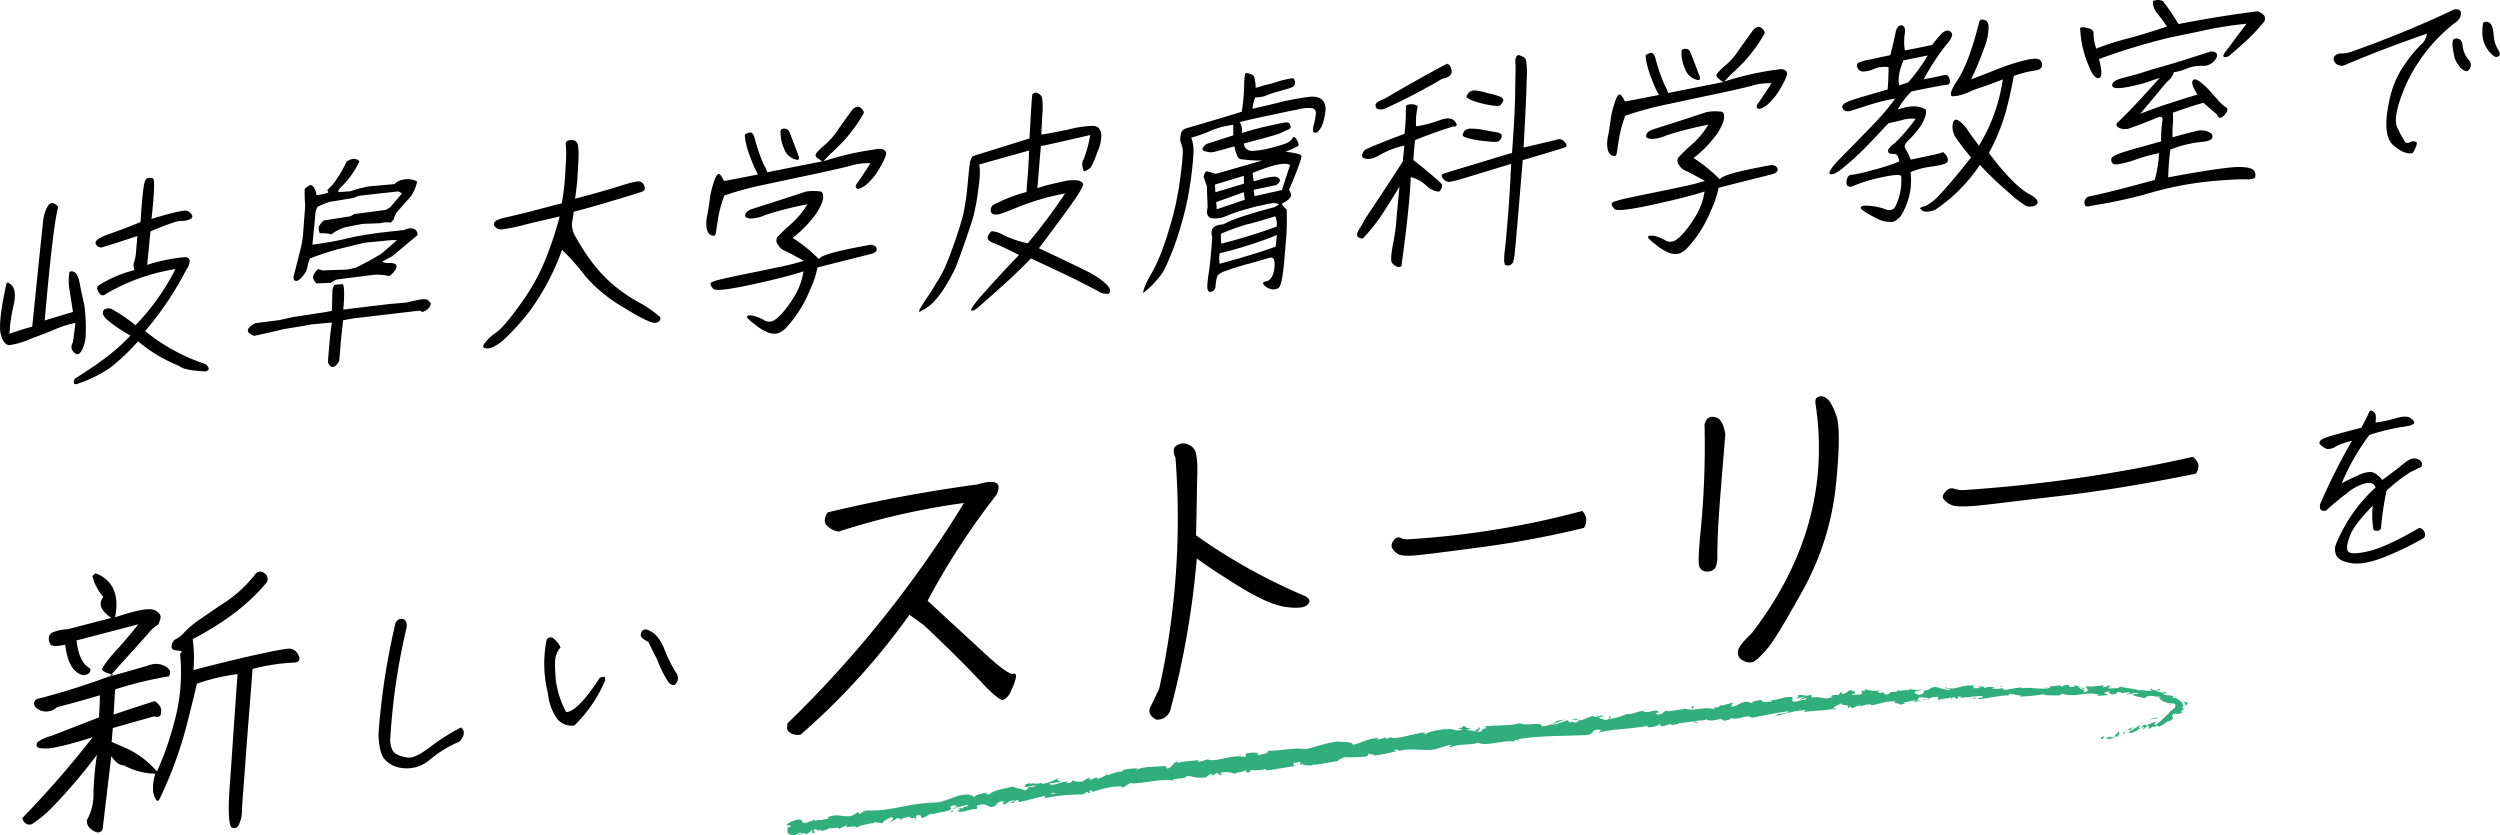 <svg xmlns="http://www.w3.org/2000/svg" viewBox="0 0 588.28 196.59"><defs><style>.cls-1{fill:#30ae7d}</style></defs><g id="レイヤー_2" data-name="レイヤー 2"><g id="レイヤー_1-2" data-name="レイヤー 1"><path d="M10.52 75.41c2.56-.78 4.77-1.46 6.65-2-.18-1.18-.43-2.8-.76-4.89a12.65 12.65 0 01-.06-4.58c1.2-.38 2 .53 2.39 2.63s.78 3.85 1.11 5.24a39.64 39.64 0 01.31 6.84 8.17 8.17 0 01-.93 3.85c-.44.69-.86 1-1.28.82a2.59 2.59 0 01-1-1 1.86 1.86 0 01.21-1.76l.6-4.58a25.61 25.61 0 00-5 1.59c-.93.4-2.65 1.1-5.16 2a19.58 19.58 0 01-5.26 1.63c-.95.09-1.71-.77-2.16-2.59s0-5.72 1.31-11.78c.08-.22.25-.35.42-.31a4.17 4.17 0 01.68.43c1 .9 1.16 2.62.57 5.07a36.77 36.77 0 00-.93 6.52c1.43-.51 3.19-1.1 5.35-1.67 1.5-14.75 2.36-23 2.56-24.71a8.61 8.61 0 011.2-3.81c.62-.82 1.39-.72 2.36.28C12.81 52 11.78 61 10.52 75.41zm37.88 12c-3.48-.18-5.55-.6-6.21-1.3a34.87 34.87 0 01-9.7-5.8 49.53 49.53 0 01-6.68 6.32 31.82 31.82 0 01-7.5 3.66c-.57.22-.9.14-.92-.24a1.12 1.12 0 01.3-1c5.89-3.64 10.22-7 13-10.1a33 33 0 01-4.05-2.58c-1.57-1.12-2.38-2-2.39-2.51a1 1 0 01.48-1.14 2 2 0 011.55 0 36.83 36.83 0 015.61 3.81 54.51 54.51 0 009.4-13.21A46.89 46.89 0 0025 69.11c-.71.61-1.26.49-1.75-.28s-.49-1.38-.08-1.63a28 28 0 018.5-3.64 2.62 2.62 0 01-.13-1.85 9.59 9.59 0 00.46-2.27c.07-.82.18-2.14.32-3.9-4.5 1.49-7.17 2.33-8 2.56a1.31 1.31 0 01-1.77-.71c-.39-.68.73-1.49 3.24-2.36s4.91-1.8 7.27-2.77c.2-3.07.4-5.55.61-7.31s.45-2.82 1-3A1.73 1.73 0 0136 42c.43.18.33 3.35-.35 9.52 5-1.54 7.88-2.17 8.41-1.89a2.23 2.23 0 011.13 1c.18.42 0 .77-.59 1a4.64 4.64 0 01-2.13.35c-.77 0-3.17.83-7.07 2.48-.36 3.58-.57 6.16-.77 7.87a40.47 40.47 0 019.07-1.84c.54.11.85.36.93.79a3.83 3.83 0 01-.79 2.19 75.37 75.37 0 01-9.68 14.43 44.44 44.44 0 0014.24 7.79c.95.89.96 1.43 0 1.68zm32.27-20.56c.39.67.39 2.64.11 6l5.22-.64 5.54-.66 4-.35c2-.45 3.22-.72 3.78-.77a2.93 2.93 0 011.16.06 3.64 3.64 0 01.87.85c0 .87-.57 1.52-1.89 2.07l-.7-.32-15.6 1.83-2.42.43-.46 4.18-.46 5.47q-1.62 2.59-2.67.24l.36-4.34c.13-1.54.32-3.19.58-5l-4.8.43-1.41.28-5.16.84c-2.27.59-4.58 1.06-6.89 1.59-2.09-.79-2-1.78.25-3l5.65-.71 3.17-.72 7.79-1.18 1.41-.29.12-4.7a2.9 2.9 0 01.5-1.41zm-2.85-.29l-3.39.13c-.56-.65-.84-1.18-.75-1.67a3.24 3.24 0 011.2-1.69l1 .3 5.88-.2 2-.45 3.3-1.71 2.67-1.55 3.7-3.21H92l-6.31.62-6.27 1.53c-2.21.64-4.32 1.31-6.49 2.16A11.09 11.09 0 0072.3 63a4 4 0 01-.67 1.47 8.06 8.06 0 01-1.1 1.25 1.49 1.49 0 01-.76.39.64.64 0 01-.58-.27 1.55 1.55 0 010-1.2c.15-.56.57-2.18 1.23-4.85a26.3 26.3 0 00.88-4.5l.52-6.91a35.27 35.27 0 01-.12-3.92 4.65 4.65 0 011.36-.94 1.31 1.31 0 01.73.48 3.49 3.49 0 01.67 1.91 10.15 10.15 0 002.82-.63l-.28-.57a11.25 11.25 0 002.27-2.65 25.53 25.53 0 002.27-4c1.18-.86 2.24-.9 3.06-.1a21.68 21.68 0 01-3.73 5.45c-1.26 1.2-1.59 1.78-1 1.78L82.5 45a25.4 25.4 0 014.41-1.15l5.92-.53.54-.48a5 5 0 014.77-.15 8.09 8.09 0 01-1.89 4L93.32 50a6.57 6.57 0 00-.69 1.65l-.67.76a5 5 0 00-2.39.11l-4.28.16-3.54.69A8.82 8.82 0 0078 55.15a8.87 8.87 0 00-2.75-.25 3.28 3.28 0 01-.25-1.45 4.23 4.23 0 011.19-1.57l6.33-1 .82-.51 3.86-.5 3.64-.49.94-.57 2.82-3.3-.85-.47-5 .55-4.36.49-1.15.49-5.61.93a14.87 14.87 0 00-2.81 1.12 2.52 2.52 0 00-.54 1.14l-.76 7.81a85 85 0 009.9-1.86l2.31-.42 3.87-.56 5.58-.61a2.59 2.59 0 011.36-.39 1.66 1.66 0 011.35.48 1.38 1.38 0 01.35 1.12l-5.9 4.93c-1 .53-1.79 1-2.37 1.25.25.31.8.42 1.63.4a2.65 2.65 0 011.47.25.76.76 0 01.23.64 2.8 2.8 0 01-.29.78A6.56 6.56 0 0191.57 65a10.4 10.4 0 00-3.68-.33l-8.73 1.11a12.58 12.58 0 00-1.34.78zm57.98-32.94c.4.56.44 2.74.18 6.47a60.89 60.89 0 01-.67 6.66c4.36-1.15 7.88-2.12 10.61-3s4.36-1.2 4.84-1a1.83 1.83 0 01.9 1.17.84.84 0 01-.48 1.14c-.46.2-2.5.82-6.08 1.9s-7 2.09-10.1 2.86c-.05.55-.17 1.32-.36 2.32a5.38 5.38 0 00.81 3.58 53.12 53.12 0 003.18 5.06 35 35 0 004.9 5.56 36.42 36.42 0 006.54 4.66 27.8 27.8 0 015.29 3.62c.16.69-.21 1.16-1.06 1.34s-3.35-1-7.51-3.58a34.89 34.89 0 01-9.12-7.48 54.1 54.1 0 00-5.41-6.12 57.19 57.19 0 01-7.57 14.36 57.33 57.33 0 01-6.28 6.93c-1.55 1.28-2.82 1.94-3.76 1.92s-1.19-.39-.69-1.09a10.71 10.71 0 012.77-2.64c1.42-1 3.45-3.47 6.09-7.19a49.17 49.17 0 006.11-11.5 85.87 85.87 0 002.77-8.64c-2.6.61-5.42 1.24-8.42 2A41.93 41.93 0 01118 54a1.8 1.8 0 01-1.44-.58.84.84 0 01-.13-1.19c.32-.41 1.23-.77 2.81-1.12s3.28-.78 5.09-1.22l7.87-2.06A59.19 59.19 0 00133 41c.14-2.35.22-3.94.23-4.82a20.52 20.52 0 00-.1-2.11.86.86 0 01.53-1c1.1-.29 1.81-.07 2.14.55zm72.66 2.18c.24.41-.25 1.66-1.42 3.67a14.58 14.58 0 01-3.33 4.11c-1.05.69-1.74 1-2.06.78s-.35-.46-.21-.8.57-.87 1-1.51 1.26-1.85 2.41-3.64a13.93 13.93 0 00-4.64.57c-1.81.49-4.92 1.2-9.43 2.15s-8.23 1.76-11 2.34a79.34 79.34 0 00-9.33 2.53 28.72 28.72 0 00-1.54 5.8c-.25 1.6-.39 2.65-.49 3.15s-.38.64-1 .42-.94-.74-1.14-1.65a8.08 8.08 0 01.15-3.06c.2-1.11.42-2.38.58-3.71a19.31 19.31 0 01.94-4c.39-1.29.77-1.92 1.11-2s.74.48 1.31 1.63c.89-.13 3.54-.64 8-1.53a23.35 23.35 0 01-1.64-3.61 23.36 23.36 0 01-1.23-3.87 11.19 11.19 0 01-.24-1.78c0-.17.31-.36 1-.58s1.08.34 1.37 1.51a40 40 0 002.06 5.93 8.87 8.87 0 01.83 1.89c3-.6 7.32-1.47 13-2.57a7.13 7.13 0 01-1.39-.97.9.9 0 01-.23-.52 1.84 1.84 0 01.45-.75 16.23 16.23 0 011.8-1.69 16.94 16.94 0 003.13-3.65c1.14-1.63 2.26-3.15 3.26-4.55.79-.83 1.47-.94 2.08-.4s.75 1 .56 1.32a37.26 37.26 0 01-4.87 6.64c-1.57 1.56-2.48 2.46-2.84 2.76s-.9.9-1.7 1.79A70.31 70.31 0 01207.08 35c.72.09 1.2.32 1.38.8zm-15.34 9.26c.53.23.7.87.5 2a12.23 12.23 0 01-2.41 4.3 25.26 25.26 0 01-4.7 4.61 35.8 35.8 0 016.22 5.03c.18-.89 4.26-2 12.25-3.43.7.15 1.13.39 1.26.76a.8.8 0 01-.18.89 2.41 2.41 0 01-1.1.53c-.51.15-4.69 1.18-12.61 3.19a21 21 0 01-1.78 5.33 27.81 27.81 0 01-2.77 5.26 24.73 24.73 0 01-2.54 3.28 5.27 5.27 0 01-2.18 1.61 4 4 0 01-2.21-.13 10.66 10.66 0 01-3.11-1.85c-1.25-.92-1.92-1.52-1.95-1.79s0-.38.25-.4a3.5 3.5 0 011.21.06 10.28 10.28 0 012.36.93 2.33 2.33 0 002.6.1 10.58 10.58 0 001.92-1.75 25.77 25.77 0 002.69-3.73 15.53 15.53 0 002.22-6c-2.51.82-6.53 1.89-12.11 3.09s-8.6 1.58-9.11 1-.7-.91-.61-1.3 2-.89 5.62-1.65 6.81-1.36 9.63-2a62.62 62.62 0 006.67-1.62c-2.38-1.32-3.86-2.11-4.61-2.43a3.21 3.21 0 01-1.54-1.48 1.39 1.39 0 010-1.75 34.1 34.1 0 013-2.88 21 21 0 004-4.77 84.8 84.8 0 00-9.9 2.51 8.46 8.46 0 01-3.11.82 2.53 2.53 0 01-1.42-.26c-.27-.14-.3-.46-.09-.92s.79-.83 1.75-1.13 5.12-1.6 12.36-4a11.64 11.64 0 013.53-.03zm-8.46-14.79a1.15 1.15 0 011 .57c.78 1.89 1.55 3.95 2.36 6.17 0 .49-.16.67-.49.59a3.94 3.94 0 01-3-2.57 9.52 9.52 0 01-.86-4.18c.1-.44.45-.64.99-.58zM239.78 60c-2.55-1.3-4.46-2.22-5.75-2.71s-1.8-1-1.59-1.55a2.53 2.53 0 01.94-1.34 6.65 6.65 0 012.75.91 24.87 24.87 0 005.71 1.94 125.94 125.94 0 008.79-11.73 60.7 60.7 0 00-10.78 3.08c-2.13.9-3.61 1.46-4.41 1.7a3 3 0 01-1.78.1 1.11 1.11 0 01-.54-.82 1.74 1.74 0 01.5-1.3 36.49 36.49 0 017.95-3.11c0-.87.12-2.08.25-3.62s.25-3.62.35-6.13c-6.58 1.83-10.55 2.95-11.8 3.33.32.79.27 2.7-.14 5.68a56.14 56.14 0 01-1.14 6.32c-.32 1.17-1 3.25-2 6.12s-1.79 5-2.28 6.2a43 43 0 01-2.42 4.41 21.44 21.44 0 01-2.74 3.63 10 10 0 01-2.07 1.6 11.86 11.86 0 01-1.16.64c-.12 0-.17 0-.16-.09s.08-.39.41-.91.83-1.38 1.59-2.48 1.39-2.15 2-3.18a27.51 27.51 0 001.95-3.45c.61-1.3 1.39-3.34 2.41-6.21s1.63-5 2-6.39a53.47 53.47 0 001-6.57c.3-3 .45-4.68.55-5.23a4.22 4.22 0 01.34-1.45c.14-.39.33-.63.56-.7s4.66-1.45 13.19-4.11c.35-6.91.59-10.41.71-10.48s.35-.19.58-.32a2.16 2.16 0 011.07.39 1.78 1.78 0 01.6.82 17.85 17.85 0 01.06 3.92c-.13 2.25-.21 3.84-.23 4.76 1.12-.15 3.31-.56 6.47-1.22a25 25 0 015.72-.84 2.51 2.51 0 011.34.54 2.94 2.94 0 01.58 1.58 9.41 9.41 0 01-.95 4.07 22.55 22.55 0 01-1.38 3.33 1.63 1.63 0 01-.67.66 2.61 2.61 0 01-.64.39c-.22.07-.34.14-.45.09s-.15-.2-.19-.36-.12-.54-.2-1a2.31 2.31 0 01.35-1.5 30.74 30.74 0 001.52-5.64c-6.49 1.5-10.38 2.39-11.62 2.61-.06.77-.14 1.65-.22 2.58s-.18 2.25-.3 3.68-.22 2.64-.31 3.63l1.2-.38c1.25-.38 2.77-.74 4.69-1.13a9.14 9.14 0 013.79-.28c.64.22 1 .51 1.09.83s-.51 1.47-1.84 3.44-4.2 5.88-8.56 11.66c5.65 2.66 9.54 4.5 11.61 5.57a18.07 18.07 0 014.35 3c.86.91 1 1.6.48 2.14a3.85 3.85 0 01-2.39-.5c-.74-.48-2.23-1.22-4.51-2.38s-6.07-2.95-11.4-5.42c-2.66 2.69-5.07 5-7.34 7s-3.83 3.39-4.79 4.24-1.53 1.17-1.86 1 .32-1.07 1.8-2.89c2.98-3.38 6.14-6.82 9.36-10.17zM301 48.11a2.38 2.38 0 00-1.19-.33 12.33 12.33 0 00-2.42.43c-1.18.21-2.54.55-4.07 1a39.66 39.66 0 00-4.61 1.55 6.15 6.15 0 01-3.76.55c-.86-.3-1.12-1.15-.78-2.54l-.19-5-.76-2.17c.18-.83.49-1.24.77-1.32l2.11.63 10.9-3.13a35.35 35.35 0 01-5-.32 1.17 1.17 0 01-.78-.64 9.16 9.16 0 01-.74-2.39c-2.1.62-3.58 1-4.42 1.21a3.43 3.43 0 01-1.89.11 7.6 7.6 0 01-.87-.25.66.66 0 01-.34-.57 2.74 2.74 0 011.04-1.08c.45-.14 2.5-.82 6.2-2v-2.46a18.5 18.5 0 00-5.55 1.48 28.49 28.49 0 01-4.34 1.52 8.82 8.82 0 01.48 4.21c-.11 2-.37 4.45-.84 7.44a71.37 71.37 0 01-2.17 9.4 63.56 63.56 0 01-2.54 7.21 31.69 31.69 0 01-1.55 3.3 14.48 14.48 0 01-1.62 2.1 20.74 20.74 0 01-1.9 1.95c-.65.55-1 .8-1.06.86s-.12.07-.12.12.06-.06 0-.22a9.14 9.14 0 01.39-1.34 21.67 21.67 0 011.33-2.63 37.71 37.71 0 002-4 63.46 63.46 0 002.47-7.09 70 70 0 002.27-9.85c.51-3.48.77-5.91.83-7.27a5.25 5.25 0 00-.28-2.65 2.94 2.94 0 01-.27-1.45 5.91 5.91 0 01.21-1.22 3.08 3.08 0 01.33-.57 4.61 4.61 0 01.41-.31c.18-.13 1.6-.52 4.27-1.3s5.79-1.72 9.25-2.79a43.63 43.63 0 00.56-6 17.56 17.56 0 01.24-2.99c.12-.12.29-.13.56-.05a2.61 2.61 0 011 .3 1.22 1.22 0 01.52.44 8.57 8.57 0 01.38 2.69c1.14-.32 2-.61 2.73-.78s1.41-.35 2.32-.65 1.7-.47 2.49-.65a5.3 5.3 0 011.29-.17c.11 0 .21.09.26.25l.13.42c.05.16.08.38 0 .77s-.56.7-1.41.94l-2.38.7c-.74.18-1.37.39-1.82.54s-1 .37-1.49.57a8.53 8.53 0 01-2.24.31 10.06 10.06 0 00-.61 2.67c2.26-.53 4.41-1 6.5-1.56a64.48 64.48 0 017-1.27c2.34-.21 3.59.77 3.7 2.78a12.46 12.46 0 01-.83 3.94 5.14 5.14 0 01-1.1 1.63 1 1 0 01-.89 0c-.26-.19-.2-.91.12-2.08a12.61 12.61 0 00.41-2.33 1.13 1.13 0 00-.78-1.24 9.24 9.24 0 00-3.57.32c-1.86.33-4.17.86-6.93 1.43s-5 1.1-6.66 1.52a3.42 3.42 0 01.5 2.57c2.73-.84 5-1.42 6.85-1.81s3.05-.65 3.38-.68a1.58 1.58 0 01.83.09 1 1 0 01.34.52 1.63 1.63 0 01.13.48 1.18 1.18 0 01-.14.28 2 2 0 01-.81.46 12.44 12.44 0 00-1.44.67c-.52.26-3.41 1.06-8.68 2.46a1.92 1.92 0 002.07 1.72 17.85 17.85 0 003.36-.46c1.19-.27 2.09-.51 2.89-.75a14.86 14.86 0 002-.72 2.74 2.74 0 001.13-1c.2-.34.37-.41.63-.22a3 3 0 01.63 1c.24.47.27.8.09 1a26.11 26.11 0 01-2.94 1.35c2.25.29 3.5.56 3.69.93s-.76 3.06-2.89 8.05c.44.67.57 1.15.42 1.54a2.39 2.39 0 01-.85.95c-.35.25-.82.51-1.28.77a5 5 0 001.16 1.37 62.68 62.68 0 01-.09 6.33c-.15 1.76-.29 3.46-.44 5.27s-.33 3.3-.55 4.57-.5 2.07-.91 2.32a2.09 2.09 0 01-1.73.21 3.28 3.28 0 01-1.64-.95c-.35-.46-.22-.74.51-.86s1.28-.66 1.64-1.67a7.47 7.47 0 00.35-2.87c-.1-.86-.45-1.21-1.19-1s-2.33.69-4.88 1.41a49.45 49.45 0 00-5.4 1.68 4.53 4.53 0 00-1.86 1 3.94 3.94 0 00-.37 1.12 12.36 12.36 0 00-.19 1.6 1.28 1.28 0 01-1 1.18c-.58.21-.92-.25-.94-1.33.05-.66.14-1.76.37-3.2s.52-4.19.8-8.25a5.38 5.38 0 01-.16-1.35 1.6 1.6 0 01.94-1.33 4.68 4.68 0 011.81-.38c1.86-1.09 5.85-2.43 12.08-4.07zm-15-2.88l6.7-2v-1.86l-6.82 2.07zm.19 2.33l.14 1.68 6.58-2.24-.24-1.78zm.82 12a7.24 7.24 0 000 2.51c6.23-1.7 10.61-3.07 13.18-4.06l.28-2.7A93.5 93.5 0 01287 59.59zm6.83-6.88a49.9 49.9 0 00-6.52 2.32 11.76 11.76 0 00.08 2.33 135.9 135.9 0 0013-4 4.61 4.61 0 00-.3-2.43c-1.8.55-3.85 1.17-6.23 1.81zm.9-12l.27 2c3.18-1 5-1.31 5.51-1s.73.53.65.87-.33.63-.85 1L295 44.66l.21 1.5 6.43-1.44 1.93-5.89c-1.11-.72-4.1-.08-8.8 1.87zm29.83-4.15c-1.74 1-3 1.14-4 .46a1.76 1.76 0 011.17-2c2.07-.95 5-2.08 8.76-3.5.21-1.82.28-3.3.32-4.44a11.71 11.71 0 01.06-2.08c0-.22.36-.36 1-.42a2.49 2.49 0 011.74.45 16.54 16.54 0 00-.4 4.72 26 26 0 005.49-1.41c2.06-.79 3.37-.52 4 .79.18.53-.07.77-.72.66-2.1.62-5.07 1.65-9 3.19-.14 1-.27 2.59-.4 4.73 2.4 1.86 4.68 3.73 6.73 5.67a1.91 1.91 0 01-.7 1.75 4.9 4.9 0 01-3-1.42 7.89 7.89 0 00-3.66-2c-.18 4.81-.93 11.86-2.2 21a1.49 1.49 0 01-1.21 0 2.54 2.54 0 01-1-.84c-.3-.41-.24-1.78.18-4.1a53.72 53.72 0 00.84-5.48c.05-1.25.34-4.06.75-8.35-2.18 3.57-3.71 6-4.72 7.45a51.73 51.73 0 01-3.88 4.76 1.61 1.61 0 01-1.29-.48c-.19-.37-.09-.92.42-1.73a20.48 20.48 0 001.3-2.3c2-3 5-7.47 8.94-13.6l.37-3.74a19.71 19.71 0 00-5.89 2.26zM340.49 15c.55.12.94.68 1.09 1.6s-.53 1.63-2.21 1.94a143.56 143.56 0 01-13.44 7 2.61 2.61 0 01-1.78.11 1 1 0 01-.47-.94c0-.44.68-.94 2.17-1.5 5.01-2.94 9.89-5.71 14.64-8.21zm-1.21 26.5a.35.35 0 010-.33.51.51 0 01.3-.25c.18-.12 2.51-.82 6.88-2.13S354 36.48 355.8 36c.4-5.55.69-10.32.74-14.25s.13-6.17.07-6.71a4.74 4.74 0 010-1.19 2 2 0 01.33-.69.72.72 0 01.46-.2 3 3 0 01.64.27 4.94 4.94 0 00.49.17 1.73 1.73 0 01.59.88 20.32 20.32 0 01.13 4.35c-.05 2.56-.27 7.93-.73 16.09 5.19-1.22 7.85-1.84 8.07-1.92a.94.94 0 01.66 0 1.19 1.19 0 01.69.38 2 2 0 01.56.66 1.28 1.28 0 01.12.53.75.75 0 01-.36.31c-.17.07-3.47 1.12-9.94 3-1.06 12.69-1.65 19.78-1.84 21.38a12.55 12.55 0 01-.45 2.71 2.41 2.41 0 01-.48.48 1 1 0 01-.57.21 1.43 1.43 0 01-.56 0c-.11 0-.21-.09-.31-.24a3.56 3.56 0 01-.16-.69 17.68 17.68 0 01.18-2.86c.2-1.65.42-4.34.73-8s.54-7.79.73-12.11c-7.56 2.3-11.82 3.61-12.78 3.86a15.92 15.92 0 01-1.86.38 1.82 1.82 0 01-.76-.21 2.13 2.13 0 01-.66-.65 1 1 0 01-.25-.44zm5.73-11c.18-.07.46-.15.74-.23a15.36 15.36 0 013.52.34c2 .37 3.17.54 3.38.63a2 2 0 01.53.28.46.46 0 01.19.36 1.3 1.3 0 01-.11.61 2.61 2.61 0 01-.55.71c-.24.24-1.41.23-3.43 0a24.46 24.46 0 01-4-.73 3.22 3.22 0 01-1.07-.5.82.82 0 01.05-.5 1.07 1.07 0 00.13-.34 2.38 2.38 0 01.61-.66zm1-9a6.22 6.22 0 01.74-.23 12.37 12.37 0 013.27.64 18.49 18.49 0 013.08.87 4.58 4.58 0 01.47.34c.1.15.2.26.19.36a1.61 1.61 0 01-.21.57 2.66 2.66 0 01-.56.76c-.24.18-1.18.16-2.76-.14a21.75 21.75 0 01-3.73-1 6.82 6.82 0 01-1.38-.75.57.57 0 01.1-.5l.19-.35a3.21 3.21 0 01.59-.58zm74.45-4.5c.24.41-.25 1.65-1.42 3.66a14.66 14.66 0 01-3.33 4.12c-1 .69-1.74 1-2.06.78s-.35-.46-.21-.8.57-.87 1-1.51 1.27-1.85 2.41-3.65a14 14 0 00-4.64.58c-1.81.49-4.92 1.2-9.43 2.14s-8.23 1.77-11.05 2.35a81.17 81.17 0 00-9.29 2.56 29.65 29.65 0 00-1.54 5.81c-.25 1.6-.39 2.65-.49 3.15s-.38.63-1 .41-.94-.73-1.14-1.64a8.14 8.14 0 01.15-3.07c.2-1.1.42-2.38.58-3.7a19.15 19.15 0 01.94-3.95c.39-1.29.77-1.93 1.11-2s.74.48 1.31 1.63c.89-.14 3.54-.64 8-1.53a23.35 23.35 0 01-1.64-3.61 23.13 23.13 0 01-1.23-3.88 11 11 0 01-.24-1.77c0-.17.31-.36 1-.58s1.08.34 1.37 1.51A40.49 40.49 0 00391.7 20a9 9 0 01.83 1.88c3-.59 7.33-1.46 13-2.57a6.73 6.73 0 01-1.4-1.07.86.86 0 01-.24-.53 2 2 0 01.45-.74 15.32 15.32 0 011.8-1.69 17 17 0 003.13-3.66c1.14-1.62 2.26-3.14 3.26-4.54.79-.83 1.47-1 2.09-.4s.74 1 .55 1.31a36.9 36.9 0 01-4.87 6.65c-1.57 1.56-2.48 2.45-2.84 2.76s-.9.9-1.7 1.78a70.86 70.86 0 0113.32-2.92c.72.06 1.2.29 1.38.74zm-15.34 9.26c.54.22.7.86.5 2a12.17 12.17 0 01-2.41 4.31 25.57 25.57 0 01-4.7 4.61 35.87 35.87 0 016.22 5.06c.18-.89 4.27-2 12.25-3.43.7.16 1.13.39 1.26.76a.8.8 0 01-.18.89A2.32 2.32 0 01417 41c-.51.15-4.69 1.17-12.61 3.19a21.16 21.16 0 01-1.78 5.33 28.46 28.46 0 01-2.76 5.26 25.43 25.43 0 01-2.55 3.28 5.36 5.36 0 01-2.18 1.61 4 4 0 01-2.21-.13 10.66 10.66 0 01-3.11-1.85c-1.25-.92-1.92-1.52-1.95-1.79s0-.38.25-.4a3.77 3.77 0 011.22 0 11.09 11.09 0 012.35.94 2.35 2.35 0 002.6.1 11 11 0 001.92-1.75 25.77 25.77 0 002.69-3.73 15.53 15.53 0 002.22-6c-2.51.82-6.53 1.88-12.11 3.09s-8.6 1.58-9.11 1-.7-.92-.61-1.31 2-.88 5.62-1.64 6.81-1.37 9.63-2a62.62 62.62 0 006.67-1.62c-2.38-1.32-3.86-2.12-4.61-2.43a3.23 3.23 0 01-1.59-1.5A1.38 1.38 0 01395 37a35.19 35.19 0 013-2.89 20.55 20.55 0 004-4.77 86.24 86.24 0 00-9.9 2.52 8.46 8.46 0 01-3.11.82 2.53 2.53 0 01-1.42-.26c-.27-.14-.3-.46-.09-.92s.79-.83 1.75-1.13 5.12-1.6 12.36-4a11.31 11.31 0 013.53-.08zm-8.45-14.76a1.1 1.1 0 011 .57c.78 1.89 1.55 3.95 2.36 6.17 0 .49-.16.67-.49.59a3.93 3.93 0 01-3-2.57 9.43 9.43 0 01-.87-4.18c.1-.44.45-.64 1-.58zm53.12 10.02a18.36 18.36 0 00-3.23 4.26q4.37-1.53 6.64.07a3.9 3.9 0 01-.27 1.88 10.55 10.55 0 01-1.49 2.64 21.71 21.71 0 01-2.27 2.54c-.84.84-1.17 1.47-.88 1.93a20.72 20.72 0 011.33 2.72c4.78-1 7.27-1.52 7.39-1.69s.44 0 .89.63a1.56 1.56 0 01.36 1.6c-.19.4-1.44.78-3.69 1.09a18.08 18.08 0 00-5 1.32A15.68 15.68 0 01447.16 51c-.84.83-1.54 1.28-2.15 1.22a8.83 8.83 0 01-1.7-.17 9.32 9.32 0 01-2.3-.95c-1-.56-1.8-1-2.43-1.42s-.83-.68-.64-1 1-.36 2.35-.21a12.75 12.75 0 013.42.79c1 .35 1.76.17 2.2-.52a13.55 13.55 0 001.45-7.33c-.36-.4-1.86-.27-4.46.29a36.23 36.23 0 00-7.22 2.22c-.84.13-1.25-.27-1.17-1.2s.46-1.52 1.07-1.57a26.32 26.32 0 004.57-1 48 48 0 006.77-2.15c-.17-1.24-.62-1.85-1.34-1.79s-1.16-.11-1.29-.54.37-1.12 1.56-2a39 39 0 004.91-5.72 9 9 0 00-2.73.18c-.8.24-2 .5-3.67.87-3.41 3.68-5.72 6.07-6.92 7.21s-2.52 2.3-3.88 3.4-2.29 1.56-2.88 1.35.18-1.49 2.35-3.7 4.54-4.6 7-7.17a57 57 0 005.94-6.9 45.39 45.39 0 00-6 1.46L435.74 26c-1 .36-1.73.21-2.12-.47s.22-1.27 1.82-1.85 4.43-1.37 8.75-2.63c.12-1.53.22-3.34.21-5.25a6.74 6.74 0 00-3.41.41 6.26 6.26 0 01-2.71.62 1.33 1.33 0 01-1.2-.93c-.23-.52-.15-.86.15-1.1a10.18 10.18 0 012.84-.8c1.58-.35 3.16-.71 4.73-1 .58-2.23 1-4 1.22-5.23s.76-1.86 1.42-1.81.94.67.79 1.89a12.64 12.64 0 000 4c1.29-.22 3.43-.63 6.42-1.27a26.47 26.47 0 012-2.41 2.72 2.72 0 011.53-1 1.28 1.28 0 011.1.66c.3.47-.18 1.49-1.46 2.91a54.43 54.43 0 00-5.15 7.93c2.43-.49 4-.79 4.74-1s1.15.17 1.35 1 0 1.25-.6 1.25c-2 .32-4.82.85-8.37 1.6zm-.79-2.11a43.91 43.91 0 004.63-6.35c-2.08.4-4 .79-5.74 1.16-1 2.43-1.31 4.37-1 5.87zm30.49 28.1c0 .49-.29.79-1 1a3.29 3.29 0 01-1.67 0 27.86 27.86 0 01-4.21-3.28 75.89 75.89 0 01-6.72-6.44 38.08 38.08 0 01-10.63 10.65c-1.53.46-2.48.49-2.94.09s-.57-.55-.45-.61a3.39 3.39 0 011.2-.44 10.92 10.92 0 003.38-2.69c1.57-1.62 4-4.5 7.37-8.73-1.66-2-2.8-3.51-3.54-4.59a4.5 4.5 0 01-.79-3.2c.2-1.11.67-1.37 1.45-.84a7.24 7.24 0 012 2.06c.54.88 1.49 2.11 2.73 3.79a41.51 41.51 0 005.62-15.59c-2.58 1-4.4 1.64-5.31 1.94a21.66 21.66 0 00-2.86 1.12 11 11 0 01-3.34.9c-1.18.16-.9-1.18.87-3.84s3.48-7.23 5.06-13.53c.11-.61.51-.81 1.22-.6s1.09.88 1 2a14 14 0 01-1.05 4.68 75.24 75.24 0 01-3.05 7.3c1-.36 2.86-1.07 5.72-2.2a47.91 47.91 0 017.12-2.32c1.86-.44 3-.43 3.38 0a1.52 1.52 0 01.43 1.49c-.1.5-.74.89-1.91 1a26.11 26.11 0 00-4.7 1.24c-.53 2.93-1.16 5.82-1.94 8.62A45.92 45.92 0 01468 36c4.13 5.47 7.46 8.71 9.86 9.86 1.02.61 1.59 1.14 1.6 1.65zm49.16-41.92A88.17 88.17 0 00519.34 7c-2.42.54-5.41 1.14-9 1.89a152.85 152.85 0 00-16.42 5c.59 2.29.75 3.7.3 4.33-.87.57-1.74-.33-2.7-2.7a24.53 24.53 0 01-2-8.33c-.18-.47 0-.7.4-.8 1.87.16 2.78.63 2.71 1.4a11.46 11.46 0 00.64 3.65A62.65 62.65 0 01500.9 9c3.74-1 6.75-2 9-2.76a34.13 34.13 0 00-2.34-3.17 3.89 3.89 0 01-.93-2.81 2.78 2.78 0 012.33 0 52.48 52.48 0 013 4.31l.68 1.09c6.64-1.3 12.82-2.28 18.58-3a3.33 3.33 0 011.57 1 1.38 1.38 0 010 1.42A45.65 45.65 0 01529.2 9c-1.21 1.14-2.76 2.53-4.79 4.24-.57.21-1 .3-1.17.1s0-.65.61-1.36c1.62-2.18 3.15-4.28 4.8-6.39zm-1.93 33.7c2.16 0 3.4.35 3.74.92a2.06 2.06 0 01.21 1.51c-.2.35-1 .53-2.37.48s-4 .09-7.95.44a78.75 78.75 0 00-14.63 2.82 108.83 108.83 0 01-13.65 2.95c-1 .36-1.51.14-1.56-.57a1.46 1.46 0 011.08-1.62c2.75-.52 7.84-1.79 15.44-3.88a26.22 26.22 0 001-6.3 39.07 39.07 0 00-5.9 1.67c-2.85.91-4.47 1.16-4.89.82a1.18 1.18 0 01-.39-1.28c.15-.5 1.59-1.12 4.31-1.91s5.16-1.43 7.38-2.07a27.74 27.74 0 01.27-4.6c.2-1.05-.11-1.41-1-1.06s-1.84.76-2.93 1.19-2.28.85-3.48 1.29a3.49 3.49 0 01-2.77 0c-.64-.38-.77-.8-.34-1.27 2.46-2.29 5.74-5.8 9.9-10.48-1.37.45-2.5.82-3.48 1.18-4.87 1.31-7.38 1.58-7.64.73s.67-1.47 2.77-2 3.45-.91 3.91-1.06 2.17-.73 5.06-1.53 6.59-2 11.08-3.44a1.6 1.6 0 011.64.29c.35.46.19 1-.49 1.84a3.55 3.55 0 01-3 1.14 8.89 8.89 0 00-3.43.63 11.71 11.71 0 01-3.07.87 4.15 4.15 0 01-1.32 2 25.45 25.45 0 00-2.21 2.54c-.74.89-2.15 2.59-4.37 5.24 2.4-.92 4.52-1.71 6.4-2.31s4.15-1.35 7.05-2.2c-1-1.55-1.39-2.61-1.18-3.17s.77-.56 1.66.07a16.81 16.81 0 012.67 2.49c.86 1 1.57 1.77 2 2.27a10.37 10.37 0 001.55 1.34c.59.33.42.94-.37 1.83s-1.4.78-1.71-.12c-.72-.65-1.81-1.53-3.2-2.77-1.36.34-3.8 1.1-7.23 2.33a14.16 14.16 0 010 3 25.42 25.42 0 00-.06 2.79c1.87-.55 3.63-1 5.26-1.4a4.31 4.31 0 014 .58c.52 1.1-.32 1.77-2.54 1.91a27.35 27.35 0 00-7.24 1.79 64.32 64.32 0 00-.49 6.53c8.86-1.65 14.29-2.41 16.51-2.44zm23.66-23.95a1.58 1.58 0 01-1.1-.92 1.08 1.08 0 010-1.11 1.93 1.93 0 011.55-.74 6.92 6.92 0 002.19-.3A252.11 252.11 0 00577.55 2.2c1-.08 1.48.18 1.53.78a2.13 2.13 0 01-.55 1.62 3.93 3.93 0 01-1.16 1 39.55 39.55 0 00-11.22 14.31c-2.18 5.1-2.87 8.5-2 10.2a29.54 29.54 0 001.7 3.14c.27.43.62.5 1.16.25a1.5 1.5 0 011.45-.13c.5.16.22 1-.69 2.64-1.26.32-2.8-.26-4.62-1.87s-2.09-5.13-.86-10.7a22.32 22.32 0 013.81-8.64 30.52 30.52 0 013.72-4.43 3.53 3.53 0 001.23-2.44c-6.68 2.31-13.1 4.75-19.29 7.38a1.56 1.56 0 01-1.38.03zm26.72-4.64c0-.81.06-1.32.33-1.5a1.24 1.24 0 011.18 0c.5.15.82.73.89 1.69a6.19 6.19 0 001.33 3.11 1.66 1.66 0 01-.33 2.76c-.93 0-1.92-1-2.84-2.93a24.13 24.13 0 01-.56-3.13zm8.77-5.28c.49.36.77 1.24.91 2.7a7.71 7.71 0 001 3.5c.55.81.61 1.37.17 1.61a1 1 0 01-1.27-.14c-2.25-1.93-3-4.5-2.33-7.8a1.37 1.37 0 011.52.13zM59.43 157.41c-.57 7.62-1.17 14.75-1.64 21.31s-.82 10.58-.85 11.85a8 8 0 01-.63 3.28c-.36.94-1 1.2-1.72.92s-1-3.63-.53-9.83 1-15 1.85-26.31a46.43 46.43 0 00-9.59 2.25c-.13.71-.89 3.87-2.27 9.31a95.62 95.62 0 01-6.47 17.75c-.34.66-.7.69-1 0a4.93 4.93 0 01-.58-2.47 10.24 10.24 0 01.57-3.42 15.72 15.72 0 01-7.38-1.94c-1.07 0-2.07-.8-3-2.19l-1.95 16.43c0 1.06-.49 1.59-1.41 1.53-1.65-.62-2.43-1.54-2.39-2.87a12.54 12.54 0 001.56-6.56 73.55 73.55 0 01.81-8.83 127.76 127.76 0 01-10.9 12.74 28.69 28.69 0 01-4.35 3.54 1.42 1.42 0 01-1.42-.09 1.86 1.86 0 01-.88-1.32 232.06 232.06 0 0016.54-19c-5.34 1.66-8.83 2.53-10.55 2.62s-2.48-.13-2.59-.54a1 1 0 01.34-1.08 10.6 10.6 0 013.1-1.33l11.19-4.35c.1-1.27.17-3 .22-5.21q-4.93 1.49-10.06 2.79a3.76 3.76 0 01-3.14 1 3.22 3.22 0 01-2.11-1.22 1.16 1.16 0 01.42-1.65 180.86 180.86 0 0018.14-5.74c-2.1-.45-3-1-2.64-1.66a32 32 0 013.58-4.45c2-2.28 3.63-4.18 4.83-5.76L18 150.71c.41 3.53 1.51 5.75 3.22 6.58.21.89-.33 1.43-1.56 1.61q-3.57-.74-4.31-7.19c-1.88.38-3 .41-3.42 0a2.48 2.48 0 01-.43-1.71c.06-.71.6-1.17 1.69-1.48a10.09 10.09 0 012.75-.45l10.26-2.67c-2.56-1.73-3.13-3.43-1.87-4.95a11.39 11.39 0 01-2.58-4.88l.7-.7c4.14 1.6 5.7 5.11 4.62 10.39q7.68-2.58 9.32-1.67c1.17.53 1.6 1.26 1.32 2.13s-.47 1.37-.84 1.47a9.18 9.18 0 00-2.09 2l-9 10c5.18-1.44 8.31-2.35 9.56-2.74a4.47 4.47 0 013.53.32c1.16.67 1.45 1.41.87 2.38a86.66 86.66 0 00-12.65 3.08l-.35 5.92q5.06-1.71 9.66-3.17c1.22.8 1.71 1.74 1.49 2.67 0 .91-.53 1.24-1.64.92-3.29.92-6.5 1.83-9.7 2.75l-.28 3.25 3.85 1.69a21.47 21.47 0 016.82 5.28 72.37 72.37 0 004-11.36 43.83 43.83 0 001.44-16.32c.61-.47.42-.73-.65-.78s-1.46-.43-1.33-1.14a1.83 1.83 0 011-1.56 6.14 6.14 0 001.9-1.5 21.82 21.82 0 013.15-2.74c1.44-1 3.56-2.48 6.42-4.35a30.33 30.33 0 007.29-6.79 1.42 1.42 0 012-.17 1.67 1.67 0 01.68 2.11c-4.05 5-9.91 9.5-17.5 13.46a31.45 31.45 0 01.17 7.28c6-1.58 11.13-2.81 15.41-3.75s6.81-1.37 7.44-1.29a2.64 2.64 0 011.87 1.52c.48 1 .22 1.59-.86 1.75a45.66 45.66 0 00-9.94 1.5zm33.66-10.89c.48-.75 1-1.05 1.72-.86s1 .83.87 2a151.93 151.93 0 00-3.87 26.62c.12 1.56.55 2.58 1.28 3.07a7.25 7.25 0 002.86.91c1.17.15 2.88-.66 5.19-2.43a50.4 50.4 0 017.33-4.65 1.52 1.52 0 01.64 1.57 3.25 3.25 0 01-1.13 1.82 27.08 27.08 0 00-6.77 4.14 8.26 8.26 0 01-6.75 2 6.34 6.34 0 01-4.13-2.26c-.78-1.15-1.19-3-1.27-5.66a163.72 163.72 0 014.03-26.27zm38.52 6.16a5.62 5.62 0 00-1 3 41.79 41.79 0 00.22 4.69 22.36 22.36 0 002.39 7.18c1.8 0 4.44-2.72 7.87-8 1.07-.55 1.46-.33 1.28.65a32.93 32.93 0 01-7.2 10.51 4.31 4.31 0 01-4.41-2.09 12.07 12.07 0 01-1.81-5.41 28.6 28.6 0 01-.32-12.68 1.07 1.07 0 011.8-.11 4.6 4.6 0 011.48 2zm27.39 5.48a2.09 2.09 0 01.26 2.4c-.42.8-1 .86-1.86.12a26.47 26.47 0 01-2.82-5.63c-.93-1.74-1.59-3.09-2-4-1.48-.73-2.1-1.38-1.69-2a1 1 0 01.59-.87 1.49 1.49 0 011.17.15c1.39.54 2.57 1.85 3.52 4a33.14 33.14 0 002.83 5.83zm29.35 14.75c-1.56.13-2.71-.3-3.16-1.43l.11-1.26a265.24 265.24 0 0041.54-51.86 168.36 168.36 0 00-29.49 6.73 4.72 4.72 0 01-2.71-1.37c-.76-.65-.76-1.72.09-3.14a352.47 352.47 0 0135.21-6.58c2.15-.64 3.61-.77 4.4-.39s.89 1.35.13 2.85a169 169 0 00-16.19 24.9c5.91 5.48 10.64 9.8 14 12.91s5.54 4.52 6.11 4.29.8.2.64 1a14.43 14.43 0 01-1.18 3.15 3.75 3.75 0 01-1.8 2c-.65.15-2.44-1.31-5.45-4.53s-7.37-7.59-13.19-13.07l-3.41-2.45a161.09 161.09 0 01-25.65 28.25zm92.53-67.39c.66.74.95 2.78.86 6s-.13 8.07-.3 14.45a135.87 135.87 0 0025.47 14.22c1.31.6 1.53 1.3.82 2.07s-2.53.94-5.23.56-6.29-2-10.7-4.7-7.78-4.95-10.18-6.71a204.05 204.05 0 01-6.27 35.84 3.18 3.18 0 01-3.27 2.08c-1.48-.76-1.94-1.8-1.39-2.92s1.21-2.52 2.09-4.39a185.62 185.62 0 003.82-54.34 3.14 3.14 0 01-.37-2c.14-.64.72-1 1.74-1.32a3.37 3.37 0 012.91 1.16zm92.33 16.33a3.39 3.39 0 01-.47 2.37 229.81 229.81 0 01-24.74 4.61c-7.56 1-12.47 1.64-14.84 1.85s-3.88.08-4.46-.5a3.38 3.38 0 01-1.2-1.42 1.66 1.66 0 01.48-1.56 1.19 1.19 0 011.51-.67 3.46 3.46 0 001.91.37 206.28 206.28 0 0040.95-6.67 4.11 4.11 0 01.86 1.62zm30.57-23.63c1.07.26 1.78 1.54 2.22 3.92-.73 8.75-1.27 15.25-1.55 19.57s-.32 7.19-.35 8.63a8.22 8.22 0 01-.35 3.07 2 2 0 01-1.82 1.06 1.86 1.86 0 01-2-1c-.39-.77-.22-3.92.32-9.25a207.51 207.51 0 00.85-24.34c.4-1.55 1.26-2.08 2.68-1.66zm8.39 50.84c13-16.91 18-35 15-54.35 0-.62.09-1.08.66-1.31a1.74 1.74 0 011.89.28q1.17.7 2.38 4.09c.81 2.25.81 7.72-.1 16.49a64.7 64.7 0 01-7.69 24.5c-4.18 7.53-7 12.26-8.54 14s-2.6 2.74-3.25 3a2.76 2.76 0 01-2.34-.33 2 2 0 01-1.18-2.33c.08-.72 1.1-2.1 3.17-4.04zm105.07-39.97a2.73 2.73 0 01-.56 2.38c-11.76 2.39-22.55 4.15-32.47 5.3s-16.36 2-19.48 2.26-5.11.18-5.88-.38a3.83 3.83 0 01-1.61-1.38c-.24-.42 0-1 .59-1.57a1.76 1.76 0 012-.71 5.82 5.82 0 002.52.31 349.65 349.65 0 0053.65-7.8 4.14 4.14 0 011.24 1.59zm53.22 17.45a71.14 71.14 0 01-10.33 4.91c-2.86 1-5.15 1.37-6.88 1.06s-2.86-.8-3.36-1.57a3.39 3.39 0 01-.29-2.66 37 37 0 019.4-13.58c-.29-.89-1.08-1.22-2.28-1a11.07 11.07 0 00-4.47 2.37c-1.81 1.33-3.41 2.74-4.92 4.08-1.15.26-1.62-.26-1.36-1.55a145.72 145.72 0 017.47-14.88 16.37 16.37 0 00-3.71 1.29 3.31 3.31 0 01-2.16.64 4 4 0 01-1.79-1.31c-.06-.6.6-1.11 2-1.54s4-1.16 7.89-2.16l1.6-3.13c.27-.79.55-1.06.89-.84a2.53 2.53 0 01.72.59c.19.19.23.94.13 2.17a28.86 28.86 0 004.71-1c1.69-.51 2.87-.51 3.5-.06s1 .88.82 1.24-1.13.66-3 .88a52.57 52.57 0 00-7.51 1.87 53.21 53.21 0 00-6.5 11.36c1.39-.73 2.68-1.35 3.85-1.86a7.32 7.32 0 012.9-.81c.77 0 1.7.61 2.83 1.88 2.19-1.62 3.94-2.93 5.21-4s2.37-1.27 3.21-.84 1.1 1 .73 1.76l-2.53 1.23a35.76 35.76 0 00-5.66 4.4 78.53 78.53 0 00-1.32 9 1.32 1.32 0 01-1.76.16 21.21 21.21 0 01-.15-5.66c-2.92 3-4.71 5.33-5.37 7.11s-.87 3-.46 3.63 2 .63 4.78 0 6.79-2.47 12-5.51a1.62 1.62 0 011.17 2.33z"/><path class="cls-1" d="M494.38 173.56c-.14.19.05.47.53.26l.19-.62zm3.62-.01c.49-.42 1-1.07.5-1.43-.41.67-.61.5-1 1.28-.47.21-.9.09-.87-.12-.13.18-.8.11-1 .51a2.57 2.57 0 002.31-.59c.16.06.06.24.06.35zm-15.88-11.75l.33.06a1 1 0 00-.33-.06zm-30.97.98c.24 0 .33-.09.34-.14-.22.05-.39.1-.34.14zm-5.32-.27h.32a.4.4 0 00-.32 0zm36.29-.71l-.83-.16c-.05.18.43.12.83.16zm21.88 8.36a1.31 1.31 0 00-.36.29c.12-.07.24-.14.37-.2s-.01-.06-.01-.09zm-8.19-8.77h.26a2.23 2.23 0 00.21-.22zm10.57.61c-.23 0-.37.39-.49.58a.78.78 0 01.56-.25.5.5 0 00-.07-.33zm.51 9.08l-.25.17c.06-.05.18-.11.25-.17zm-18.61-9.88a.25.25 0 00-.09-.16.26.26 0 00.09.16zm-290.76 33.98a.24.24 0 000-.09c-.07.06-.08.1 0 .09zm-12.34-.4l.16-.05a1.11 1.11 0 000-.26zm250.95-32.21h.05c.25-.07.1-.05-.05 0zm-88.44 8.58c1 .3-1.57.71 0 1-.18-.15 1.31-.87 0-1zm156.63-1.02l.39-.15a1.58 1.58 0 00-.39.15zm-156.65 2.01h.16zm66.24-7.56a.76.76 0 00.24.18s-.07-.1-.24-.18zm16.61-.67h-.41a1.57 1.57 0 00.41 0zM405.37 166a1.15 1.15 0 00-.61 0 .47.47 0 00.1.05.61.61 0 01.51-.05zm-8.94.78l.17.07h.28zm-172 24.14a1.64 1.64 0 01-.47-.35c.19.3-1.1.61.47.35zm279.71-20.52a.32.32 0 01.18-.27l-.27.12c0 .07.01.14.09.15zm-98.81-.78l-1.43.06a12.31 12.31 0 001.43-.06zM288.16 182.1l-.32.09a.55.55 0 00.32-.09zm111.54-11.97a2.49 2.49 0 00-.83-.25.5.5 0 00-.15.14zM224 190.56z"/><path class="cls-1" d="M214.84 193c1.34-.19.54-.68.77-1.07 1.58-.41.81.33 1.4.56 1-.31 1.67-1 2.42-1.06.07.09.22.1.07.25 1-.63 3.13-.48 4.28-1.26a.39.39 0 01.18.12 1.14 1.14 0 01-.31-.79c.6-.1 1.06-.54 1.35-.18-.37 0-.38.2-.54.35l.61-.26c.65.48-.83.32-.77.73a15 15 0 013.53-1c.28.52-2.17.5-.84.81h-1.49c1.24.71-.9.07.26.85 1.94-.12 2.11-.59 4.05-.71.38-.37-.21-.43.18-.8 2.64-.94 2.34 1.08 4.23.06.47-.45.57-1.17 2.05-1l-.4.7c1.87-.21.94-1.05 2.94-.91-.31.29-1.43.41-1.14.45 1.33.31.85-.48 1.82-.62l.27.52c2-.36 4.1-1.07 6.28-1.48-.1.18-.45.41.08.51a40.15 40.15 0 018.63-.8l1-.62c.24 0 .47.16.22.28 1.07 0 0-.31.49-.56s.82.16.46.36c1.78-.66 5.11-1.59 7.12-1.34l-.36.2c1.53 0 1.57-1.21 3-1l-.26.12c3.3-.23 6.86-1.15 9.45-.76.38-.75 3.28-.12 3.36-1.1 1.93.23 1.42.47 4.09.45.71 0 1-.74 1.83-.95l.08.5 1.11-.68.71.52.8-.24c-.33 0-.72-.13-.69-.28 1.24-.4 3.15 0 3.21.2l3-.81c0 .21-.54.34-.92.52 1.54-.71.36.5 1.77-.16-.21-.09.07-.31.09-.42a9.92 9.92 0 003.67-.28l-.19.38c2.24-.2 4.69-.76 7.2-1.07-.92-.05-.79-.67-.06-.82l.36.49c.43-.38-.8-.1.13-.62.95-.06.7.52.19.76l1.11-.32c.09.15-.17.26-.21.47.43-.38 2 .29 2.64-.36l.08.15c2.51-.3 3.62-.62 5.66-.9 0-.46.8-.46 1.36-.9a39.84 39.84 0 005-.13c1.24-.38.32-.43.86-.77.15.4 1.95.15 1 .56a45.14 45.14 0 005.47-1.07c-.32-.14-.66-.17-.5-.33.49-.13 1.15 0 1.1.25l-.12.06c3-1 7.26.39 9.61-.76l-.13.06 2.5-.74c1.18-.06-.67.39.23.55 2.67-1 4.35-.38 6.56-1.1 1.89 1 6.22-.77 8.67-.24l-.17-.27c.58-.35.76.08 1.21.1-.08-.22-.69-.19-.32-.39 5.14-.91 10.74-.71 16.08-1 2-.12 1-1.61 3.47-1.17l-.64.61c3.85-1 8-.77 11.81-1.69-.22.14-.21.31-.59.34.85.32 3-.27 3-.59.6 0 .17.28.55.41.84.15 2-.7 2.46-.35.08.06-.21.15-.36.19.51-.24 2.48-.18 1.93-.58 1.46.08 2.74-.46 3.91-.3.71-.57 2.49 0 2.67-.72 0 .75 2.58.37 3.46 0-.28.25.82.16.49.5 1-.1 2-.32 1.76-.69 2 .72 3.8-1 5 0 3.06-.66 5.91-1.17 8.68-1.57 0 .75-3.08.33-2.89 1.09 2.61-.52 4.08-1.27 6.72-1.3.68.05-.36.35-.58.49 2.61-.51 5.11-.32 7.42-.9 0 .07-.25.16-.48.24.46-.06 1.08 0 1-.31l-.45.13c-.77-.44 1.77-1.16 1.83-1.42-.72 1 2.34.07 1.18 1.38.3-.09.67-.27.58-.49.46 0 .61.15.17.44 1.65-.3 1-.61 2.54-.71 0 .16-.3.24-.44.45a5.05 5.05 0 012.76-.69c-.07.1.09.22-.29.24 2.18-.2 3.66-1.09 6.07-.94-.66.75.83.18 1 .78l1.27-.26-.53-.26c1.13-.06 2.1-.57 3.08-.43l-.82.31 2.1-.25-1.21-.16c1.12-.38-.17-.76 1.35-.68-.31.08 1.12-.06 1.73.27a3.44 3.44 0 012-.36c.23.18-.13.69 0 .81.53-.54 2.64-.29 3.31-.86-.23.14-.23.46-.15.52l.44-.44c.53.11.61.17.54.43 1.58 0-.54-.76 1.35-.51-.15 0-.08.1-.38.17 1.89.09 3.61-.43 5.34-.3.54.59-1.49.21-.89.71 2.48-.22 5.11-1 7.52-.89l-.45-.06c.3-.88 1.8.37 3-.07-.29.07-.37.49-.29.39a34.74 34.74 0 005.84-.63l-.3.23c1 .18 2.55.07 3.6.16.31-.23.91-.2.54-.52 3.23 1.24 6.17-.71 9 .41-.34 0-.82.18-.55.19l2.44-.15c-.18-.39-.31-.24-.82-.55a3 3 0 011.62-.35c-1.11.21 0 .6.45.83-.07-.12.1-.24.06-.36 1.25.72.24-.75 2-.23l-.1.2a7.58 7.58 0 012-.2c.27.45-.7.16-.77.52 1 0 2-.71 2.86-.2-.43.09-1 0-1.46.14a3.34 3.34 0 001.76.6h-.07c.54.13 1.09.25 1.62.39l-.4-.18c1.34-1 2.49.05 4.23-.38-1.7.41-.33.35-.54.82.38.21 1 .48.75.58a.92.92 0 01.49 0l.21.07a.74.74 0 01.13.08c.16.1.25.16.77 0-.11.13.4.2-.12.43.25.06.33 0 .35-.08s0-.22.1-.28a.92.92 0 01.79.35.64.64 0 01-.16.83 9.36 9.36 0 01-.75.57 2.43 2.43 0 00-.6.68c-.16.13-.29.25-.42.37s-.29.25-.41.37l-.67.65a7.21 7.21 0 01-1.63 1.3c-.66 0 .24-.73.24-.73a6.1 6.1 0 00-2.46 1c.12-.2-.1-.24-.43-.31-.68.29-.26.72-1.27.82a2.45 2.45 0 01.49-.85c-.77.43-1.49 1-2.31 1.41-.32-.18.39-.57.63-.85-.92.45-2.43 1.07-2.6 1.58l.68-.05c-.35.14-.3-.3-.06-.46.72-.6 1.24-.24 1.34-.11l-.58.3c.93.69 2.43-1 3.66-1.36l-.28.83 1.06-1c.33.06.65.35.08.68 1 0 .69-.52 1.58-.47.1 0 .08.06 0 .12l.78-.54c-.11.21.33.39-.24.51 1.71-.27 2.25-1.55 3-1.37l-.11.1c1-.67 1-.84.9-1a.33.33 0 01-.14-.25 1.37 1.37 0 01.25-.62 5.36 5.36 0 002.15-.17 3.75 3.75 0 00-.36-.34c.2-.17.52-.58.67-.49 0-.44-.07-.41-.14-.33s-.19.19-.25 0a.92.92 0 00.16-1 1.88 1.88 0 00-.75-.78c-.59-.39-1.12-.59-1-1-.36.07-.11.23 0 .35s.15.15-.54 0c.13-.4-.32-.53-.83-.56a3.12 3.12 0 01-1.52-.3c.39-.38 1.38.08.38-.54-.77.6-2-.52-2.92-.49-.11.58-1.94 0-3.43.11.11-.2-2.74-.53-4.1-.8v-.1c-.29.59-1.7.42-2.73.51 0-.36.24-.49.8-.63h-1a2.09 2.09 0 01-1.17.33l.25-.44c-1.29 0-2.6.47-4.25.16-.09.42 1.3 1.18-.44 1.45-.07-.23-.13-.62.33-.71a1.64 1.64 0 01-.84.09l.7-.38c-.75-.17-.39.32-1 .28 0-.33-.45-.23-.36-.49.15 0 .52.13.76 0a4 4 0 01-1.78-.5c.06.18 0 .44-.49.48-1.29 0-.44-.39-1.19-.55-.31.22-1.14 0-1.15.48-.38 0-.45-.22-.6-.35-.66.22-3.1.1-2.35.61h.17-.1c-2.17.52-4.53-.19-6.69.09v-.17a23.64 23.64 0 00-3.77.58c-.38 0-.91-.26-.75-.46a5.37 5.37 0 01-2.52.14c1-.33-.35-.24 1-.25-1.29-.09-1.59-.34-2.94.16.45-.43-1-.48-1.59-.33l.91.26a12.3 12.3 0 01-1.89.07l.3-.56c-2.65-.55-4.67 1.36-6.72.35-.67.42 1.44.19.84.67a17.1 17.1 0 01-2.88-.7c-1.66-.22-1.49.88-3.23.77.23.18.47.69-.81 1-1.2 0-1.52-.73-.77-.93.29 0 .43 0 .42.08.39-.09.89-.2.4-.39l-.14.21c-.61-.17-2.27-.05-1.9-.39-.9.24-.37.34.31.4-1.56-.18-2.41.14-4 .05.26.09.5.31.25.32-2.34-.09-1 .44-2.57.62-.92-.23.27-.73-1.3-.37-1-.14-.24-.5.14-.69-1.43.47-2.73-.06-3.56-.07l.75-.21a6.17 6.17 0 01-1.2.17l.46.36c-.45 0-.83 0-.84-.18-.44.29.4.63-.49 1-.61-.16-1.8.34-2-.16 1.89 0-.25-.51 1.34-.7a3.33 3.33 0 01-1.13.07c-.08-.05.05-.11.17-.15-1.83-.33-.78.64-2.65.76.22-.3-.47-.52-.77-.43.75-.05.4.46-.27.73-1.21-.14-1.29.26-1.92.28l.73.06c-.22.3-.82.31-1.65.47-.09-.23.75-.22.44-.29-.88.57-2.13-.38-3.39.07-.61-.15-.1-.54-.63-.64-1.41.49-1.59-.27-3.09.16.47.35.54.25-.5.72l2.47-.47-1.55.69c.75-.05 1.57-.37 2-.34-.74.38-.66.27-.28.57-1.07-.5-2 .5-3.23.2v-1c-1.83-.28-3.14.75-5.48.7l.76.11c-.28.41-1.43.17-2.17.39 0-.33-.44-.41-.78-.58.06.23-1.7.12-1.86.78l-1.07-.33c-1.89 0-2.06 1.1-3.87 1.15.51-.4-.33-.56.86-.92-.6.05-1.15 0-1.14.27-.37-.18-1.63.58-2.21.32-.24.16-.29.51-1 .54-.08-.06 0-.16 0-.16 0 .16-1 .31-.42.62-1.94-.84-5.16.54-6.86-.18-1.3.23-2.87.48-4.06.62.07-.1 0-.16.22-.15-1.67-.14-.92 1-2.82.86-1-.43 1-.37.35-.51-.36-1-2.24.36-3.56-.14l.3-.09c-1-.27-2.31.63-3.89.7 0 0 .07-.1 0-.16a15.91 15.91 0 01-4.53 1.33c.42-.46.66-.29.33-.68-.67.12.27.65-1.07.91-.46-.19-1.46-.29-1.63-.72l1.27-.16c-.71-.51-1.65.19-2.33.16l.06-.27c-1.95.28-1.91.93-4 1.1l.24.17c-1.09.75-1-.26-2.1.33l-.41-.61a39.24 39.24 0 01-3.92 1.25 16.07 16.07 0 013.23-1.35 8 8 0 00-2.9.67 2 2 0 011-.22 7.52 7.52 0 01-3.55 1.12c.14-1.28-3.93.1-5.11-.76-2.6.75-5.27.37-8.34.79 1.2.85-.9.12-.6 1.1-.71.14-1 .16-1.05.1l-2.24-.36c-.55-.23.65-.29.56-.51-1.58.1-.7-.35-1.77-.5.25.34-.49.57-1.4.54l1.31.32c-2.13.77-2-.63-4.14.15l.66-.39c-1.11.31-4.19.47-5.21 1.39-.21-.09-.51-.33 0-.46-2.73.19-5.94 1.55-8.11 1.3l.18-.27c-.5.13-.83.56-1.49.39 0-.1.18-.26-.06-.25a4.74 4.74 0 01-2 .52l.54-.34c-2.68 0-4 1.15-6.17 1.58-.08-.72-2.19-.7-3.24-.69v-.11c-3.09.29-5.15 1.23-8 1.86-1.86-.56-6 .42-8.92.34.45.07 0 .57-.5.7-.68-.06-1.78.73-1.76.06h.24c-.58-.58-1.93-.23-3-.12l-.07.89c-3-.9-7.27 1.39-8.94.47-.65.3-1.49.41-2.13.71v-.46a36.59 36.59 0 00-5.12.6l.42-.39c-1.3.14-1.47 1.55-2.67 1.73l-.45-.64c-2.27.31-4.65 0-6.82.94a.48.48 0 01.43-.39c-1.07.13-4.2.09-3.69 1-.1-.61-2.35.26-3.54.7l.13-.48a4.63 4.63 0 01-2.39 1.24c-.35 0-.35-.32.12-.27-1.18-.08-.83.55-2.25.5l.48-.36a2.2 2.2 0 00-1.67.7c-.71.28-2.25.19-2.48-.2a1.64 1.64 0 01-1.43.68c-.11-.14.13-.28.25-.34-2 0-2.85.93-4.26.68a.34.34 0 00-.27-.24c1.56-.21 2.82-.36 2.71-.31-.06-.42-1.33-.31-.4-1-1 .45-2.61 1.38-3.86 1.36a.8.8 0 01-.19-.13l.12-.06a1.7 1.7 0 00-.76.18 6 6 0 00-1 0c-.19-.32-1.47 0-2.1.09.11.45-.72.5.11.76-.11 0 .11-.07.52-.15a1.34 1.34 0 00.26-.08l1.55-.25a2 2 0 01-1.68.42 11 11 0 01-.78.86c-.94-.51-2.65-.62-2.94-1-1.88.52-4.49.81-5.58 1.84-.53.19-.66-.15-.88-.26.3-.13.68-.17.83-.32-1.06.38-3.22.55-3.39 1.19-1.42-.07.69-.66-1.18-.29l.22-.22c-3.85-.42-5.81 2.4-10.11 1.78.3 0 .45.05.52.14-4.77.15-9.59 2-14.35 1.79-1.34 0-1.43.43-2.19.84l-.36-.45-1.28.78c-1.88.71-3.56-.69-5.9.47l.37.28c-.9.08-2.77.63-2.68.23-.09.07-.24.39-.61.27l-.07-.25-2.11.77c-1.71.08.11-1.05-2.36-.72-.89.24-2.48 1.15-2.11 1.27.37 0 1 0 1 .26l-.81.27c0 .78-.55 1.65 1.58 1.86l1.35-.69.52.3-1.2.21c.74.24 1.12-.14 1.57-.42a1 1 0 00.67.31l1.29-.94c.21.27-.54.68.42.7.61-.44-.73-.56.33-.95.73.23.58.54 1.33.13.15.17 0 .32-.31.46.68-.34 1.87-.39 2.18-.85.78.31 2.4-.48 2.43.24a5.27 5.27 0 011.83-.88c-1.07 1 2.46-.32 2.28.64.77-.9 3.16-.83 4.66-1.49-.07.07-.23.22-.37.2a6.49 6.49 0 011.77.19c0-.66 1.38-1 2.06-1.51 1.18.45-.55.84-.12 1.38-.13-.51 1.81-.8 1.38-1.17.88.26.74.08 1.25.54 0-.82.75-.25 1.36-.84 1.26.21.42.7 1.71.26.69.15-.47.59-.47.59zm31.16-5.89l-.64.11zm2.64-.38c-.33 0-.73.08-1.15.14-.11-.14 0-.32.23-.35-.11.13.53.13.94.21zm-6-2.38c.41-.12.56 0 .63 0-.2 0-.42.08-.72.16v.06a.5.5 0 01.08-.22z"/><path class="cls-1" d="M242 185.05a.67.67 0 01-.17.06l.27.07.13-.17zm240.5-23.18h-.05a.45.45 0 01.12.06zM285.24 182.7l-.02-.11-.22.13.24-.02zm211.92-19.17a.38.38 0 00.19.13.48.48 0 00-.19-.13zm6.28.47l.87.24a5.69 5.69 0 00-.87-.24zm4.71.81a.78.78 0 00.13-.18zM431.09 167a.58.58 0 00-.19 0c-.43.12-.13.07.19 0zm22.91-2.63a6.34 6.34 0 01-.73.26c.43.01.73 0 .73-.26zm-48.52 5.25z"/><path class="cls-1" d="M452.22 164.68a2.48 2.48 0 001.07-.05 3.85 3.85 0 00-1.07.05zM500 171.5l-.23.06a.08.08 0 010 .08zm-.27.14l-.23.13c.12-.04.21-.07.23-.13zm-.73.36l.48-.27c-.15.1-.38.15-.48.27zm7-2.41v-.18a.26.26 0 000 .18zm1.79-.78a7.39 7.39 0 00-1.73.45v.15c.17-.34 1.45-.16 1.73-.6zm5.64-4.25a2.68 2.68 0 01.56.73 1.45 1.45 0 01.14.92c0-.09.11-.18.15-.26a.56.56 0 01.11-.18c.06-.06.21 0 .2.51a1.55 1.55 0 000-1.07c-.07-.1-.1 0-.15 0s-.13.15-.24.05-.31-.26-.77-.7zm-5.43-2.1c.91.07 0-.25.1-.35-.63.08-.77.1-.1.35zm-37-.65l.07-.42c-.7.08-.02.16-.07.42zm-6.96 2.46l.67.23.3-.39-.97.16zm-4.31-2.78l.3-.08-1.13.22.83-.14zM398 166.22l.26.5c.43-.13.47-.72-.26-.5zm-26.56 3.11a1.55 1.55 0 00-1.52 0 11.09 11.09 0 001.52 0zm-79.7 8.36l.51-.24-.99.27.48-.03z"/></g></g></svg>